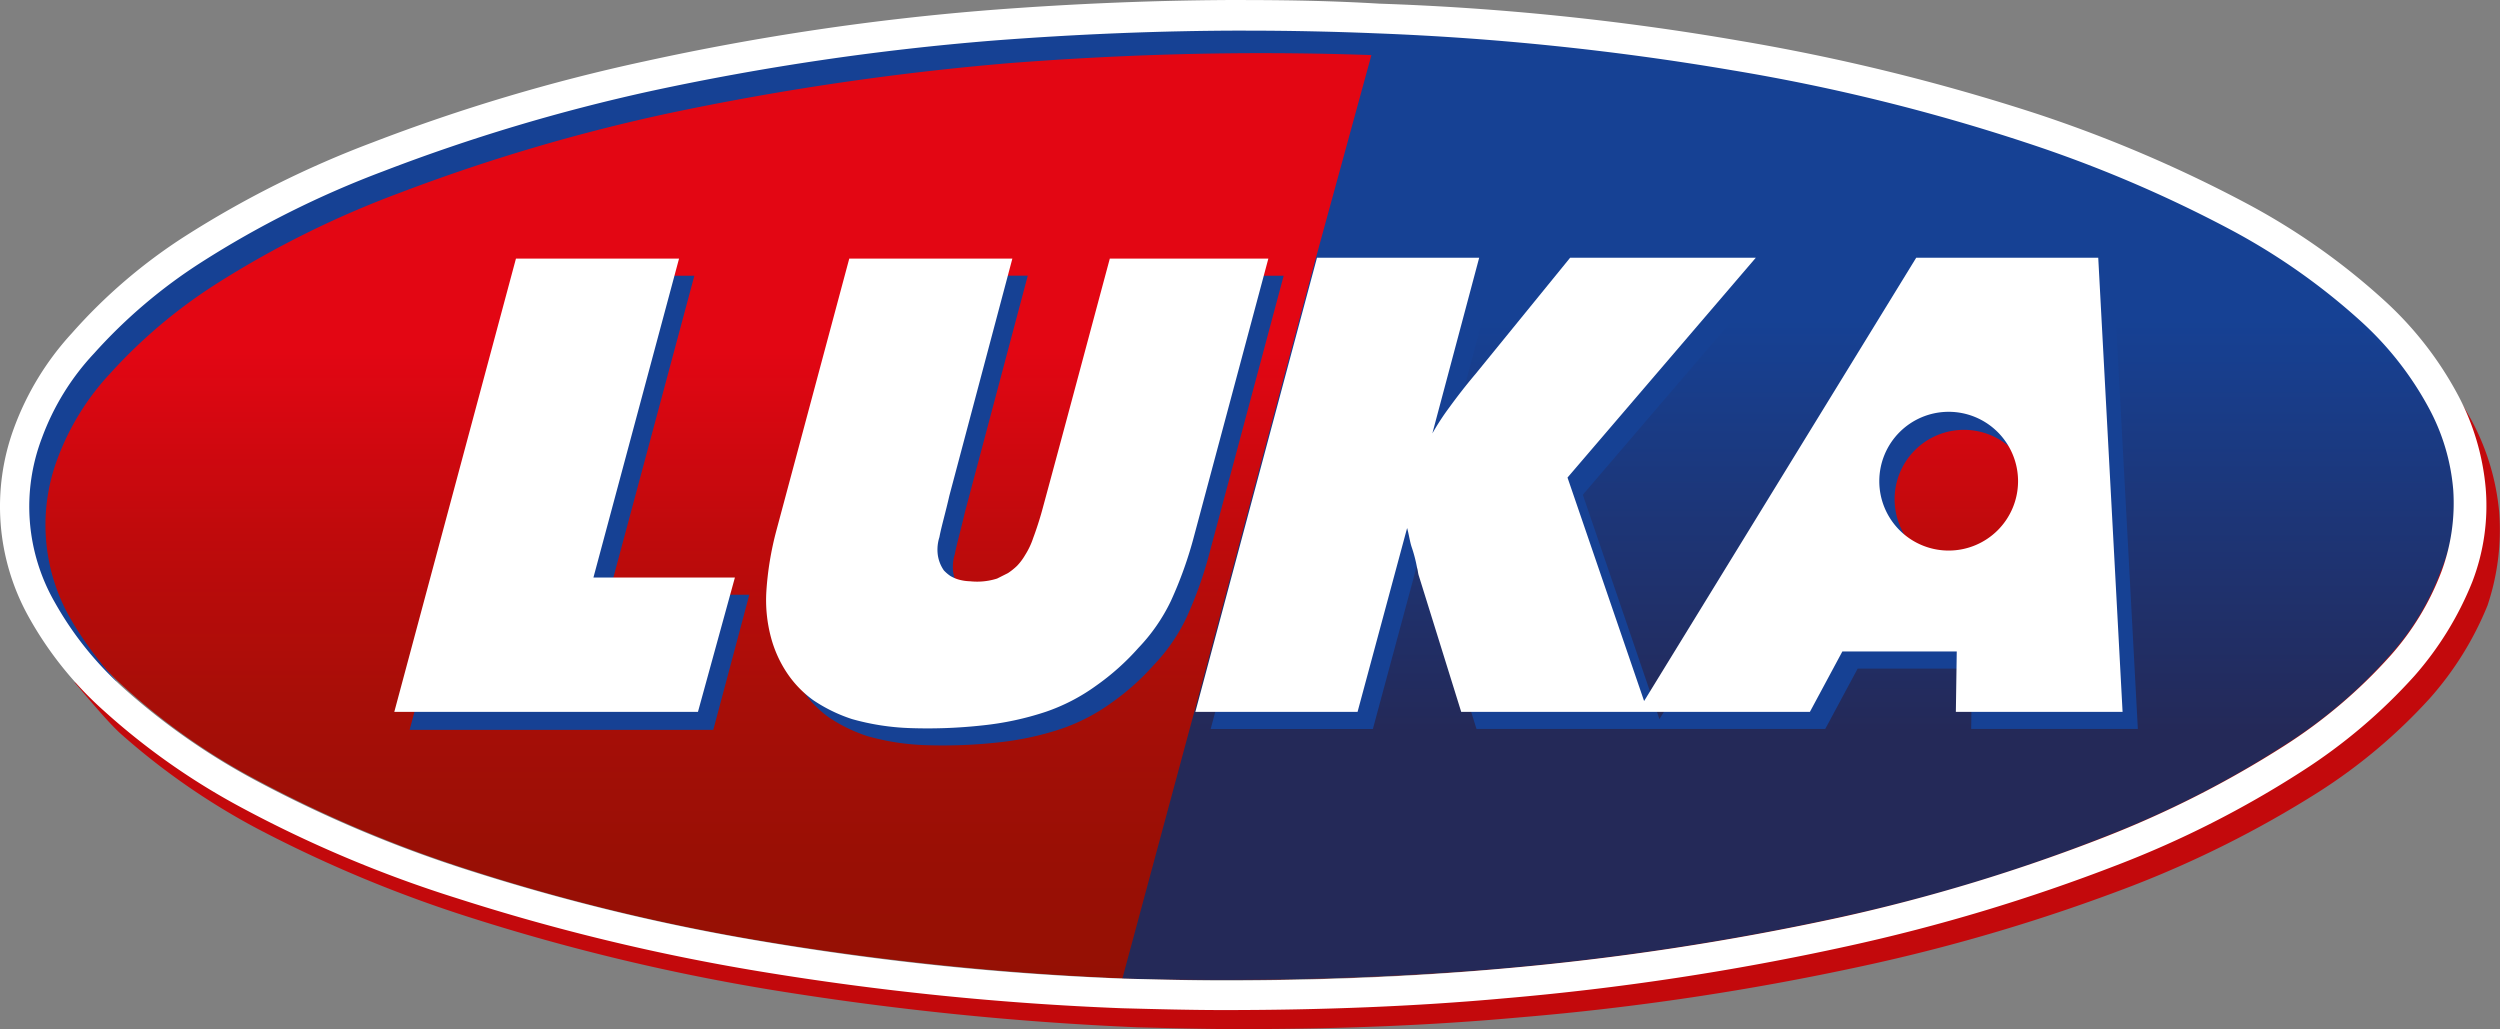 <svg id="luka-Kaelte-und-Klimatechnik-logo" xmlns="http://www.w3.org/2000/svg" xmlns:xlink="http://www.w3.org/1999/xlink" width="150.8" height="62.072" viewBox="0 0 150.8 62.072">
  <rect x="0" y="0" width="150.8" height="62.072" fill="#808080" stroke="none"/>
  <defs>
    <linearGradient id="linear-gradient" x1="0.5" x2="0.5" y2="0.999" gradientUnits="objectBoundingBox">
      <stop offset="0.335" stop-color="#e30613"/>
      <stop offset="0.344" stop-color="#e10613"/>
      <stop offset="0.527" stop-color="#c00a0c"/>
      <stop offset="0.701" stop-color="#a80e08"/>
      <stop offset="0.863" stop-color="#9a0f05"/>
      <stop offset="1" stop-color="#951004"/>
    </linearGradient>
    <linearGradient id="linear-gradient-2" x1="0.5" x2="0.5" y2="0.999" gradientUnits="objectBoundingBox">
      <stop offset="0.303" stop-color="#164194"/>
      <stop offset="0.739" stop-color="#242958"/>
    </linearGradient>
  </defs>
  <g id="Ebene_1" transform="translate(1.888 1.846)">
    <path id="Pfad_103923" data-name="Pfad 103923" d="M223.666,50.919a12.541,12.541,0,0,0-1.468-4.946,19.58,19.58,0,0,0-4.077-5.218,38.959,38.959,0,0,0-7.773-5.49,69.482,69.482,0,0,0-12.5-5.327,121.727,121.727,0,0,0-17.665-4.348,164.681,164.681,0,0,0-21.47-2.229,190.587,190.587,0,0,0-23.046.435,155.3,155.3,0,0,0-20.654,3.044,103.056,103.056,0,0,0-16.143,4.837,64.225,64.225,0,0,0-10.979,5.49,29.794,29.794,0,0,0-6.468,5.49,17.173,17.173,0,0,0-3.153,5.109,11.785,11.785,0,0,0,.761,9.892,20.225,20.225,0,0,0,4.185,5.218,39.039,39.039,0,0,0,7.936,5.544A76.414,76.414,0,0,0,103.87,73.8a124.182,124.182,0,0,0,17.937,4.348,178.321,178.321,0,0,0,21.687,2.229,210.839,210.839,0,0,0,22.829-.6,162.161,162.161,0,0,0,20.437-3.1,99.893,99.893,0,0,0,15.926-4.837,60.119,60.119,0,0,0,10.816-5.49,29.284,29.284,0,0,0,6.414-5.435,15.7,15.7,0,0,0,3.1-5.109A12.676,12.676,0,0,0,223.666,50.919Z" transform="translate(-77.519 -23.196)" fill-rule="evenodd" fill="url(#linear-gradient)"/>
    <path id="Pfad_103924" data-name="Pfad 103924" d="M278.935,51.057a12.541,12.541,0,0,0-1.468-4.946,19.58,19.58,0,0,0-4.077-5.218,38.957,38.957,0,0,0-7.773-5.49,69.48,69.48,0,0,0-12.5-5.327,121.726,121.726,0,0,0-17.665-4.348,164.681,164.681,0,0,0-21.47-2.229l-3.75,13.7-7.338,27.394L198.6,80.517a210.837,210.837,0,0,0,22.829-.6,162.158,162.158,0,0,0,20.437-3.1,99.891,99.891,0,0,0,15.926-4.837,60.121,60.121,0,0,0,10.816-5.49,29.282,29.282,0,0,0,6.414-5.435,15.694,15.694,0,0,0,3.1-5.109A10.341,10.341,0,0,0,278.935,51.057Zm-30.492,3.75a4.374,4.374,0,0,1-4.457-4.077c0-2.283,2.12-4.783,4.4-4.783s4.729,2.174,4.729,4.457A4.82,4.82,0,0,1,248.442,54.808Z" transform="translate(-132.788 -23.335)" fill-rule="evenodd" fill="url(#linear-gradient-2)"/>
  </g>
  <g id="Ebene_5" transform="translate(0.979 1.414)">
    <path id="Pfad_103925" data-name="Pfad 103925" d="M219.531,40.337a42.875,42.875,0,0,0-8.153-5.707,76.485,76.485,0,0,0-12.827-5.435,133.226,133.226,0,0,0-17.937-4.4,167.478,167.478,0,0,0-21.687-2.229c-2.609-.109-5.327-.163-7.936-.163-5.164,0-10.327.217-15.328.6a162.753,162.753,0,0,0-20.926,3.044,110.829,110.829,0,0,0-16.415,4.837,64.428,64.428,0,0,0-11.306,5.6,32.182,32.182,0,0,0-6.849,5.761,17.526,17.526,0,0,0-3.479,5.653h0a13.443,13.443,0,0,0,.87,11.251h0a22.946,22.946,0,0,0,1.957,2.935h2.392a22.032,22.032,0,0,1-2.772-3.75,11.351,11.351,0,0,1-.761-9.784,15.368,15.368,0,0,1,3.153-5.055A31.334,31.334,0,0,1,88,38.054a58.9,58.9,0,0,1,10.979-5.435,111.681,111.681,0,0,1,16.143-4.783,167.81,167.81,0,0,1,20.654-3.044c4.946-.38,10-.6,15.165-.6,2.609,0,5.218.054,7.881.163a165.864,165.864,0,0,1,21.47,2.174,125.81,125.81,0,0,1,17.665,4.294,73.626,73.626,0,0,1,12.5,5.327,41.353,41.353,0,0,1,7.773,5.435A23.439,23.439,0,0,1,221,44.631l-1.033-3.913A1.466,1.466,0,0,1,219.531,40.337Z" transform="translate(-75.845 -22.4)" fill="#164194"/>
    <path id="Pfad_103926" data-name="Pfad 103926" d="M228.566,68.3a14.448,14.448,0,0,0-1.685-5.6,20.026,20.026,0,0,0-3.261-4.4l1.2,4.511c.163.272.272.489.435.761a12.305,12.305,0,0,1,1.468,4.892,11.523,11.523,0,0,1-.707,4.837,16.082,16.082,0,0,1-3.1,5.055,30.8,30.8,0,0,1-6.414,5.381,58.612,58.612,0,0,1-10.816,5.435,108.215,108.215,0,0,1-15.926,4.783A153.163,153.163,0,0,1,169.32,97c-5.435.489-11.034.707-16.741.707-2.011,0-4.022-.054-6.088-.109A169.315,169.315,0,0,1,124.8,95.424a126.366,126.366,0,0,1-17.937-4.294A76.692,76.692,0,0,1,94.149,85.8a40.671,40.671,0,0,1-7.936-5.49A11.527,11.527,0,0,1,85.4,79.5l-3.1-.978c.6.707,1.957,2.337,2.718,3.044a42.277,42.277,0,0,0,8.262,5.762,79.2,79.2,0,0,0,13.045,5.435,127.78,127.78,0,0,0,18.208,4.348,186.683,186.683,0,0,0,21.9,2.229h0c2.065.054,4.131.109,6.142.109,5.87,0,11.523-.217,16.9-.707a160.551,160.551,0,0,0,20.709-3.1A110.474,110.474,0,0,0,206.444,90.8a64.454,64.454,0,0,0,11.142-5.6,33.043,33.043,0,0,0,6.794-5.707,19.424,19.424,0,0,0,3.479-5.6A14.322,14.322,0,0,0,228.566,68.3Z" transform="translate(-78.791 -38.787)" fill="#c3090c"/>
  </g>
  <g id="Motiv" transform="translate(23.784 15.545)">
    <g id="Gruppe_6289" data-name="Gruppe 6289" transform="translate(0.924 1.033)">
      <path id="Pfad_103946" data-name="Pfad 103946" d="M136.676,50.4h-9.838L119.5,77.794h18.317l2.174-8.153h-8.479Z" transform="translate(-119.5 -50.346)" fill="#164194" fill-rule="evenodd"/>
      <path id="Pfad_103947" data-name="Pfad 103947" d="M191.063,50.4H181.5c-1.359,5.055-2.718,10.164-4.077,15.165-.163.6-.38,1.25-.544,1.685a4.617,4.617,0,0,1-.489,1.033,3.388,3.388,0,0,1-.489.652,3.809,3.809,0,0,1-.544.435l-.652.326a3.977,3.977,0,0,1-1.631.163,2.754,2.754,0,0,1-.707-.109,2.13,2.13,0,0,1-.489-.217,2.363,2.363,0,0,1-.38-.326,2.152,2.152,0,0,1-.38-1.033,2.473,2.473,0,0,1,.109-.978c.109-.6.38-1.522.6-2.5l3.8-14.3h-9.838l-4.4,16.415a18.792,18.792,0,0,0-.6,3.642,8.727,8.727,0,0,0,.272,2.772,7.193,7.193,0,0,0,.978,2.174,6.407,6.407,0,0,0,1.576,1.631,9.364,9.364,0,0,0,2.337,1.141,14.606,14.606,0,0,0,3.479.544,30.37,30.37,0,0,0,4.4-.163,17.969,17.969,0,0,0,3.8-.815,11.536,11.536,0,0,0,3.044-1.576,14.73,14.73,0,0,0,2.555-2.283,10.868,10.868,0,0,0,1.957-2.826,24.174,24.174,0,0,0,1.413-3.968Z" transform="translate(-138.34 -50.346)" fill="#164194" fill-rule="evenodd"/>
      <path id="Pfad_103948" data-name="Pfad 103948" d="M264.33,77.749l-1.468-27.394H251.883L235.468,77.1l-4.62-13.534L242.208,50.3h-11.2L225.3,57.312c-.6.707-1.141,1.413-1.576,2.011a15.342,15.342,0,0,0-1.033,1.576l2.826-10.6h-9.784L208.4,77.694h9.784l2.989-11.088c.109.38.163.815.272,1.141a8.606,8.606,0,0,1,.326,1.25c.054.163.054.326.109.489l2.555,8.207h21.035l1.957-3.642h6.9l-.054,3.642H264.33Zm-10.49-9.729a4.185,4.185,0,1,1,4.185-4.185A4.187,4.187,0,0,1,253.84,68.019Z" transform="translate(-160.08 -50.3)" fill="#164194" fill-rule="evenodd"/>
    </g>
    <g id="Gruppe_6290" data-name="Gruppe 6290" transform="translate(0 0)">
      <path id="Pfad_103949" data-name="Pfad 103949" d="M134.976,48.5h-9.838L117.8,75.84h18.317l2.228-8.1h-8.534Z" transform="translate(-117.8 -48.446)" fill="#fff" fill-rule="evenodd"/>
      <path id="Pfad_103950" data-name="Pfad 103950" d="M189.363,48.5H179.8c-1.359,5.055-2.718,10.164-4.077,15.165-.163.6-.38,1.25-.544,1.685a4.619,4.619,0,0,1-.489,1.033,3.39,3.39,0,0,1-.489.652,3.81,3.81,0,0,1-.544.435L173,67.8a3.978,3.978,0,0,1-1.631.163,2.754,2.754,0,0,1-.707-.109,2.13,2.13,0,0,1-.489-.217,2.364,2.364,0,0,1-.38-.326,2.152,2.152,0,0,1-.38-1.033,2.473,2.473,0,0,1,.109-.978c.109-.6.38-1.522.6-2.5l3.8-14.3h-9.838l-4.4,16.415a18.792,18.792,0,0,0-.6,3.642,8.727,8.727,0,0,0,.272,2.772,7.192,7.192,0,0,0,.978,2.174,6.408,6.408,0,0,0,1.576,1.631,9.364,9.364,0,0,0,2.337,1.141,14.606,14.606,0,0,0,3.479.544,30.369,30.369,0,0,0,4.4-.163,17.968,17.968,0,0,0,3.8-.815,11.536,11.536,0,0,0,3.044-1.576,14.73,14.73,0,0,0,2.555-2.283,10.867,10.867,0,0,0,1.957-2.826,24.175,24.175,0,0,0,1.413-3.968Z" transform="translate(-136.64 -48.446)" fill="#fff" fill-rule="evenodd"/>
      <path id="Pfad_103951" data-name="Pfad 103951" d="M262.63,75.794,261.162,48.4H250.183L233.768,75.142l-4.62-13.48L240.508,48.4h-11.2L223.6,55.412c-.6.707-1.141,1.413-1.576,2.011A15.349,15.349,0,0,0,220.995,59l2.826-10.6h-9.784L206.7,75.794h9.784l2.989-11.088c.109.38.163.815.272,1.141a8.6,8.6,0,0,1,.326,1.25c.054.163.054.326.109.489l2.555,8.207h21.035l1.957-3.642h6.9l-.054,3.642Zm-10.49-9.729a4.185,4.185,0,1,1,4.185-4.185A4.187,4.187,0,0,1,252.14,66.065Z" transform="translate(-158.38 -48.4)" fill="#fff" fill-rule="evenodd"/>
    </g>
  </g>
  <g id="SP" transform="translate(0 0)">
    <g id="Gruppe_6291" data-name="Gruppe 6291">
      <path id="Pfad_103952" data-name="Pfad 103952" d="M149.192,21.648c2.609,0,5.218.054,7.881.163a165.677,165.677,0,0,1,21.47,2.229,118.276,118.276,0,0,1,17.665,4.348,78.3,78.3,0,0,1,12.5,5.327,38.958,38.958,0,0,1,7.773,5.49,19.579,19.579,0,0,1,4.077,5.218,12.541,12.541,0,0,1,1.468,4.946,11.9,11.9,0,0,1-.707,4.892,16.275,16.275,0,0,1-3.1,5.109,30.846,30.846,0,0,1-6.414,5.435,62.025,62.025,0,0,1-10.816,5.49,107.824,107.824,0,0,1-15.926,4.837,162.158,162.158,0,0,1-20.437,3.1c-5.435.489-11.034.707-16.741.707-2.011,0-4.077-.054-6.088-.109A169.124,169.124,0,0,1,120.112,76.6a125.974,125.974,0,0,1-17.937-4.348A76.411,76.411,0,0,1,89.457,66.87a40.642,40.642,0,0,1-7.936-5.544,20.225,20.225,0,0,1-4.185-5.218,11.6,11.6,0,0,1-.761-9.892,15.021,15.021,0,0,1,3.153-5.109,31.382,31.382,0,0,1,6.468-5.49,58.732,58.732,0,0,1,10.979-5.49,111.276,111.276,0,0,1,16.143-4.837,158.017,158.017,0,0,1,20.654-3.044c4.946-.38,10.055-.6,15.219-.6m0-1.848c-5.164,0-10.327.217-15.328.6a153.615,153.615,0,0,0-20.926,3.1,110.7,110.7,0,0,0-16.415,4.892,60.852,60.852,0,0,0-11.306,5.653,32.462,32.462,0,0,0-6.849,5.87,17.179,17.179,0,0,0-3.479,5.707h0a13.69,13.69,0,0,0,.87,11.36h0a21.734,21.734,0,0,0,4.566,5.707A41.71,41.71,0,0,0,88.587,68.5a74.728,74.728,0,0,0,13.045,5.49,127.649,127.649,0,0,0,18.208,4.4,175.729,175.729,0,0,0,21.9,2.228h0c2.065.054,4.131.109,6.142.109,5.87,0,11.523-.217,16.9-.707A160.416,160.416,0,0,0,185.5,76.871a110.362,110.362,0,0,0,16.252-4.892,60.813,60.813,0,0,0,11.143-5.653,33.187,33.187,0,0,0,6.794-5.761,19.658,19.658,0,0,0,3.479-5.653,12.79,12.79,0,0,0,.815-5.653,14.7,14.7,0,0,0-1.685-5.653A21.207,21.207,0,0,0,217.84,37.9a40.663,40.663,0,0,0-8.153-5.761,81.192,81.192,0,0,0-12.827-5.49,125.491,125.491,0,0,0-17.937-4.4,158.452,158.452,0,0,0-21.687-2.229c-2.718-.163-5.435-.217-8.044-.217Z" transform="translate(-74.045 -19.8)" fill="#fff"/>
    </g>
  </g>
</svg>
